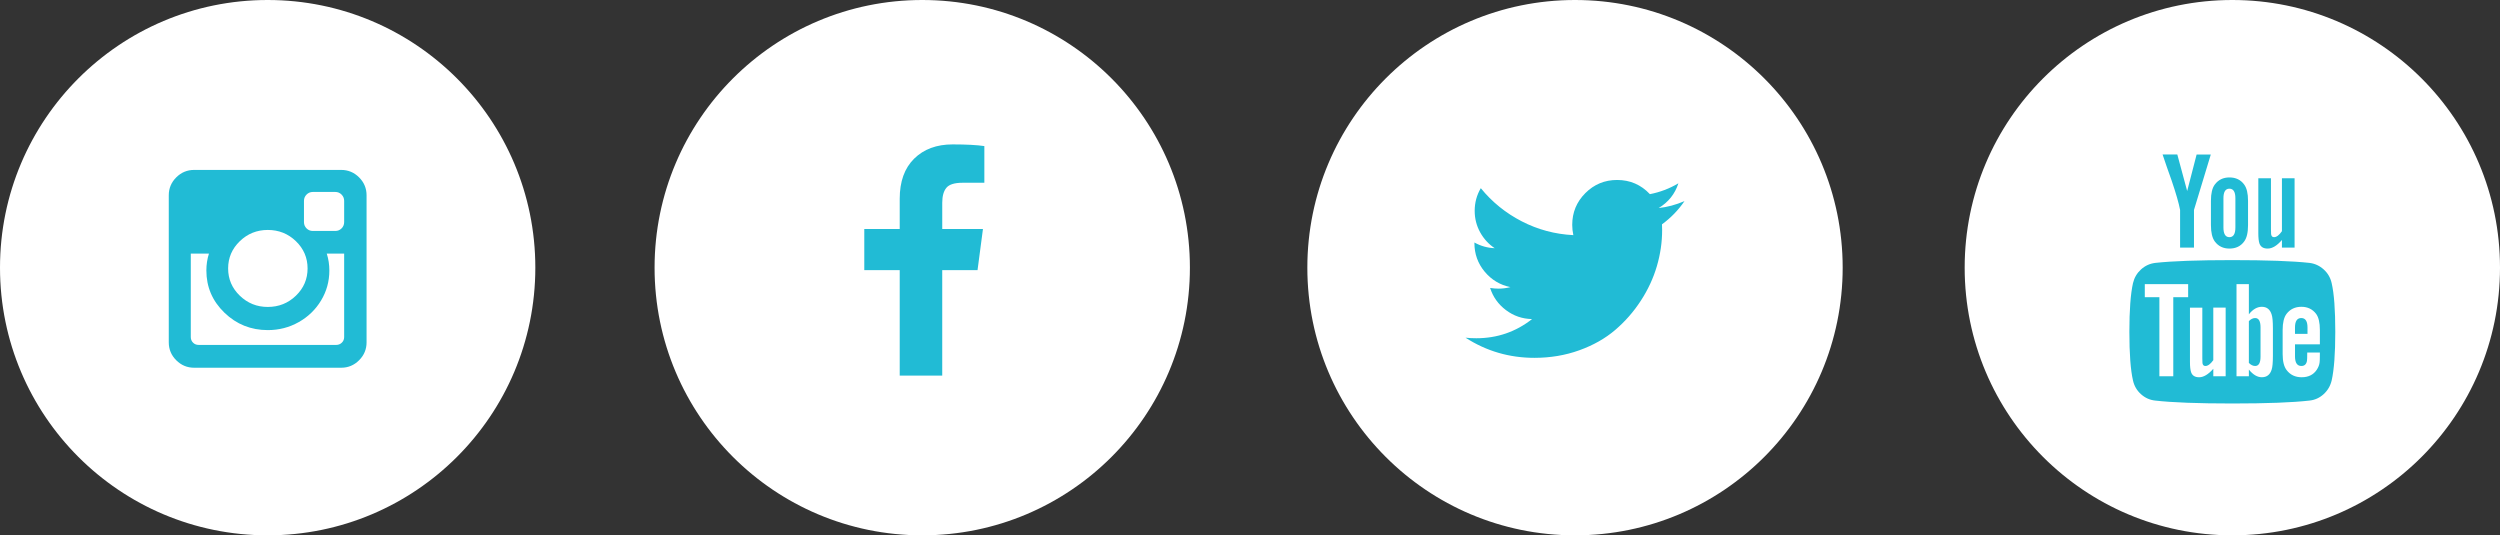 <!-- Generator: Adobe Illustrator 24.0.0, SVG Export Plug-In  -->
<svg version="1.1" xmlns="http://www.w3.org/2000/svg" xmlns:xlink="http://www.w3.org/1999/xlink" x="0px" y="0px" width="270px"
	 height="57.816px" viewBox="0 0 270 57.816" style="enable-background:new 0 0 270 57.816;" xml:space="preserve">
<rect x="0" y="0" width="270" height="57.816" fill="#333333" stroke="none"/>
<style type="text/css">
	.st0{fill:#FFFFFF;}
	.st1{fill:#21BBD5;}
</style>
<defs>
</defs>
<g>
	<g>
		<circle class="st0" cx="99.602" cy="28.908" r="28.908"/>
		<g>
			<path class="st1" d="M106.31,15.777v3.961h-2.356c-0.861,0-1.441,0.181-1.741,0.541c-0.3,0.359-0.45,0.9-0.45,1.62v2.836h4.396
				l-0.585,4.442h-3.812v11.39h-4.592v-11.39h-3.826v-4.442h3.826v-3.271c0-1.861,0.52-3.304,1.561-4.33
				c1.04-1.025,2.426-1.538,4.157-1.538C104.359,15.597,105.5,15.657,106.31,15.777z"/>
		</g>
	</g>
	<g>
		<circle class="st0" cx="28.908" cy="28.908" r="28.908"/>
		<g>
			<path class="st1" d="M39.589,21.092v15.882c0,0.751-0.269,1.396-0.807,1.934c-0.538,0.537-1.182,0.807-1.933,0.807H20.967
				c-0.751,0-1.396-0.27-1.933-0.807c-0.538-0.538-0.807-1.183-0.807-1.934V21.092c0-0.751,0.269-1.396,0.807-1.934
				c0.538-0.537,1.182-0.807,1.933-0.807h15.882c0.751,0,1.396,0.27,1.933,0.807C39.32,19.696,39.589,20.341,39.589,21.092z
				 M37.169,36.403v-9.012h-1.877c0.186,0.584,0.278,1.191,0.278,1.822c0,1.168-0.297,2.246-0.89,3.233
				c-0.594,0.987-1.4,1.769-2.42,2.343c-1.02,0.575-2.133,0.862-3.338,0.862c-1.827,0-3.389-0.628-4.687-1.884
				c-1.298-1.257-1.947-2.774-1.947-4.555c0-0.631,0.092-1.238,0.278-1.822h-1.961v9.012c0,0.241,0.081,0.443,0.243,0.605
				s0.364,0.243,0.605,0.243h14.867c0.231,0,0.431-0.081,0.598-0.243C37.085,36.847,37.169,36.644,37.169,36.403z M31.961,31.933
				c0.839-0.812,1.258-1.792,1.258-2.941s-0.419-2.13-1.258-2.941c-0.839-0.812-1.853-1.217-3.039-1.217
				c-1.178,0-2.186,0.405-3.025,1.217c-0.839,0.812-1.259,1.792-1.259,2.941s0.419,2.13,1.259,2.941
				c0.839,0.812,1.847,1.217,3.025,1.217C30.108,33.149,31.122,32.744,31.961,31.933z M37.169,23.984v-2.295
				c0-0.26-0.093-0.484-0.278-0.675c-0.186-0.189-0.413-0.284-0.682-0.284h-2.42c-0.269,0-0.496,0.095-0.682,0.284
				c-0.186,0.19-0.278,0.415-0.278,0.675v2.295c0,0.269,0.092,0.496,0.278,0.682s0.413,0.278,0.682,0.278h2.42
				c0.269,0,0.496-0.093,0.682-0.278C37.076,24.48,37.169,24.253,37.169,23.984z"/>
		</g>
	</g>
	<g>
		<circle class="st0" cx="170.101" cy="28.908" r="28.908"/>
		<g>
			<path class="st1" d="M181.926,21.72c-0.67,0.98-1.481,1.815-2.431,2.506c0.01,0.141,0.015,0.351,0.015,0.63
				c0,1.301-0.19,2.599-0.57,3.895c-0.38,1.296-0.958,2.538-1.733,3.729c-0.775,1.191-1.698,2.244-2.769,3.159
				s-2.361,1.646-3.872,2.191c-1.511,0.545-3.126,0.817-4.847,0.817c-2.711,0-5.192-0.726-7.443-2.176
				c0.35,0.04,0.74,0.06,1.17,0.06c2.251,0,4.257-0.689,6.018-2.07c-1.05-0.021-1.991-0.343-2.821-0.968
				c-0.83-0.625-1.4-1.423-1.71-2.394c0.33,0.05,0.635,0.075,0.916,0.075c0.43,0,0.855-0.056,1.275-0.165
				c-1.121-0.23-2.048-0.788-2.784-1.674c-0.735-0.885-1.103-1.913-1.103-3.084v-0.06c0.68,0.38,1.411,0.585,2.191,0.615
				c-0.66-0.44-1.186-1.016-1.576-1.726s-0.585-1.48-0.585-2.312c0-0.88,0.22-1.695,0.66-2.445c1.21,1.49,2.684,2.684,4.419,3.579
				c1.735,0.896,3.594,1.393,5.575,1.493c-0.081-0.381-0.12-0.751-0.12-1.111c0-1.34,0.473-2.483,1.418-3.429
				s2.088-1.418,3.429-1.418c1.401,0,2.582,0.511,3.542,1.531c1.09-0.211,2.116-0.601,3.077-1.171
				c-0.371,1.15-1.081,2.041-2.131,2.671C180.065,22.37,180.995,22.12,181.926,21.72z"/>
		</g>
	</g>
	<g>
		<circle class="st0" cx="241.092" cy="28.908" r="28.908"/>
		<g>
			<path class="st1" d="M252.211,35.835c0,2.341-0.13,4.091-0.39,5.252c-0.14,0.59-0.43,1.085-0.87,1.485
				c-0.44,0.4-0.951,0.631-1.531,0.69c-1.841,0.21-4.617,0.315-8.328,0.315c-3.712,0-6.488-0.105-8.329-0.315
				c-0.58-0.06-1.093-0.29-1.538-0.69c-0.445-0.4-0.733-0.896-0.863-1.485c-0.26-1.12-0.39-2.871-0.39-5.252
				c0-2.341,0.13-4.092,0.39-5.252c0.14-0.591,0.43-1.086,0.87-1.486c0.44-0.399,0.956-0.635,1.546-0.705
				c1.831-0.2,4.602-0.3,8.313-0.3c3.711,0,6.487,0.1,8.328,0.3c0.58,0.07,1.093,0.306,1.538,0.705
				c0.445,0.4,0.733,0.896,0.863,1.486C252.082,31.703,252.211,33.454,252.211,35.835z M234.714,32.099h1.606v-1.411h-4.682v1.411
				h1.576v8.538h1.5V32.099z M237.235,16.686h1.531l-1.816,5.988v4.066h-1.5v-4.066c-0.14-0.74-0.445-1.801-0.916-3.182
				c-0.37-1.03-0.695-1.966-0.975-2.807h1.591l1.065,3.947L237.235,16.686z M239.036,40.637h1.335v-7.413h-1.335v5.672
				c-0.3,0.421-0.585,0.631-0.855,0.631c-0.18,0-0.285-0.105-0.315-0.315c-0.01-0.03-0.015-0.205-0.015-0.525v-5.462h-1.335v5.867
				c0,0.49,0.04,0.855,0.12,1.096c0.12,0.37,0.41,0.556,0.871,0.556c0.48,0,0.99-0.306,1.53-0.916V40.637z M242.788,21.684v2.626
				c0,0.811-0.14,1.401-0.42,1.771c-0.37,0.51-0.9,0.765-1.591,0.765c-0.67,0-1.195-0.255-1.576-0.765
				c-0.28-0.381-0.42-0.971-0.42-1.771v-2.626c0-0.8,0.14-1.385,0.42-1.756c0.38-0.51,0.905-0.765,1.576-0.765
				c0.69,0,1.221,0.255,1.591,0.765C242.647,20.299,242.788,20.884,242.788,21.684z M241.422,24.565v-3.151
				c0-0.69-0.215-1.036-0.646-1.036s-0.645,0.346-0.645,1.036v3.151c0,0.7,0.215,1.05,0.645,1.05S241.422,25.266,241.422,24.565z
				 M245.474,38.416V35.46c0-0.73-0.045-1.226-0.135-1.486c-0.17-0.56-0.525-0.84-1.065-0.84c-0.5,0-0.966,0.27-1.396,0.811v-3.257
				h-1.335v9.949h1.335v-0.721c0.45,0.551,0.915,0.826,1.396,0.826c0.54,0,0.895-0.275,1.065-0.826
				C245.429,39.646,245.474,39.146,245.474,38.416z M244.138,35.354v3.166c0,0.671-0.195,1.006-0.585,1.006
				c-0.23,0-0.456-0.11-0.675-0.33V34.68c0.22-0.221,0.445-0.331,0.675-0.331C243.943,34.349,244.138,34.685,244.138,35.354z
				 M247.815,19.253v7.488h-1.366v-0.825c-0.53,0.62-1.045,0.93-1.545,0.93c-0.46,0-0.755-0.185-0.886-0.555
				c-0.08-0.24-0.12-0.615-0.12-1.126v-5.912h1.365v5.507c0,0.33,0.005,0.506,0.015,0.525c0.03,0.221,0.135,0.33,0.315,0.33
				c0.271,0,0.556-0.215,0.855-0.645v-5.718H247.815z M250.546,38.266V38.07h-1.365c0,0.511-0.01,0.815-0.03,0.916
				c-0.07,0.359-0.27,0.54-0.6,0.54c-0.46,0-0.69-0.346-0.69-1.035v-1.306h2.686V35.64c0-0.79-0.135-1.37-0.405-1.74
				c-0.39-0.511-0.92-0.766-1.59-0.766c-0.681,0-1.216,0.255-1.606,0.766c-0.28,0.37-0.42,0.95-0.42,1.74v2.596
				c0,0.791,0.145,1.371,0.435,1.741c0.39,0.51,0.93,0.766,1.621,0.766c0.72,0,1.261-0.266,1.621-0.796
				c0.18-0.27,0.285-0.54,0.315-0.811C250.536,39.046,250.546,38.756,250.546,38.266z M249.21,35.369v0.69h-1.351v-0.69
				c0-0.68,0.225-1.021,0.675-1.021S249.21,34.689,249.21,35.369z"/>
		</g>
	</g>
</g>
</svg>